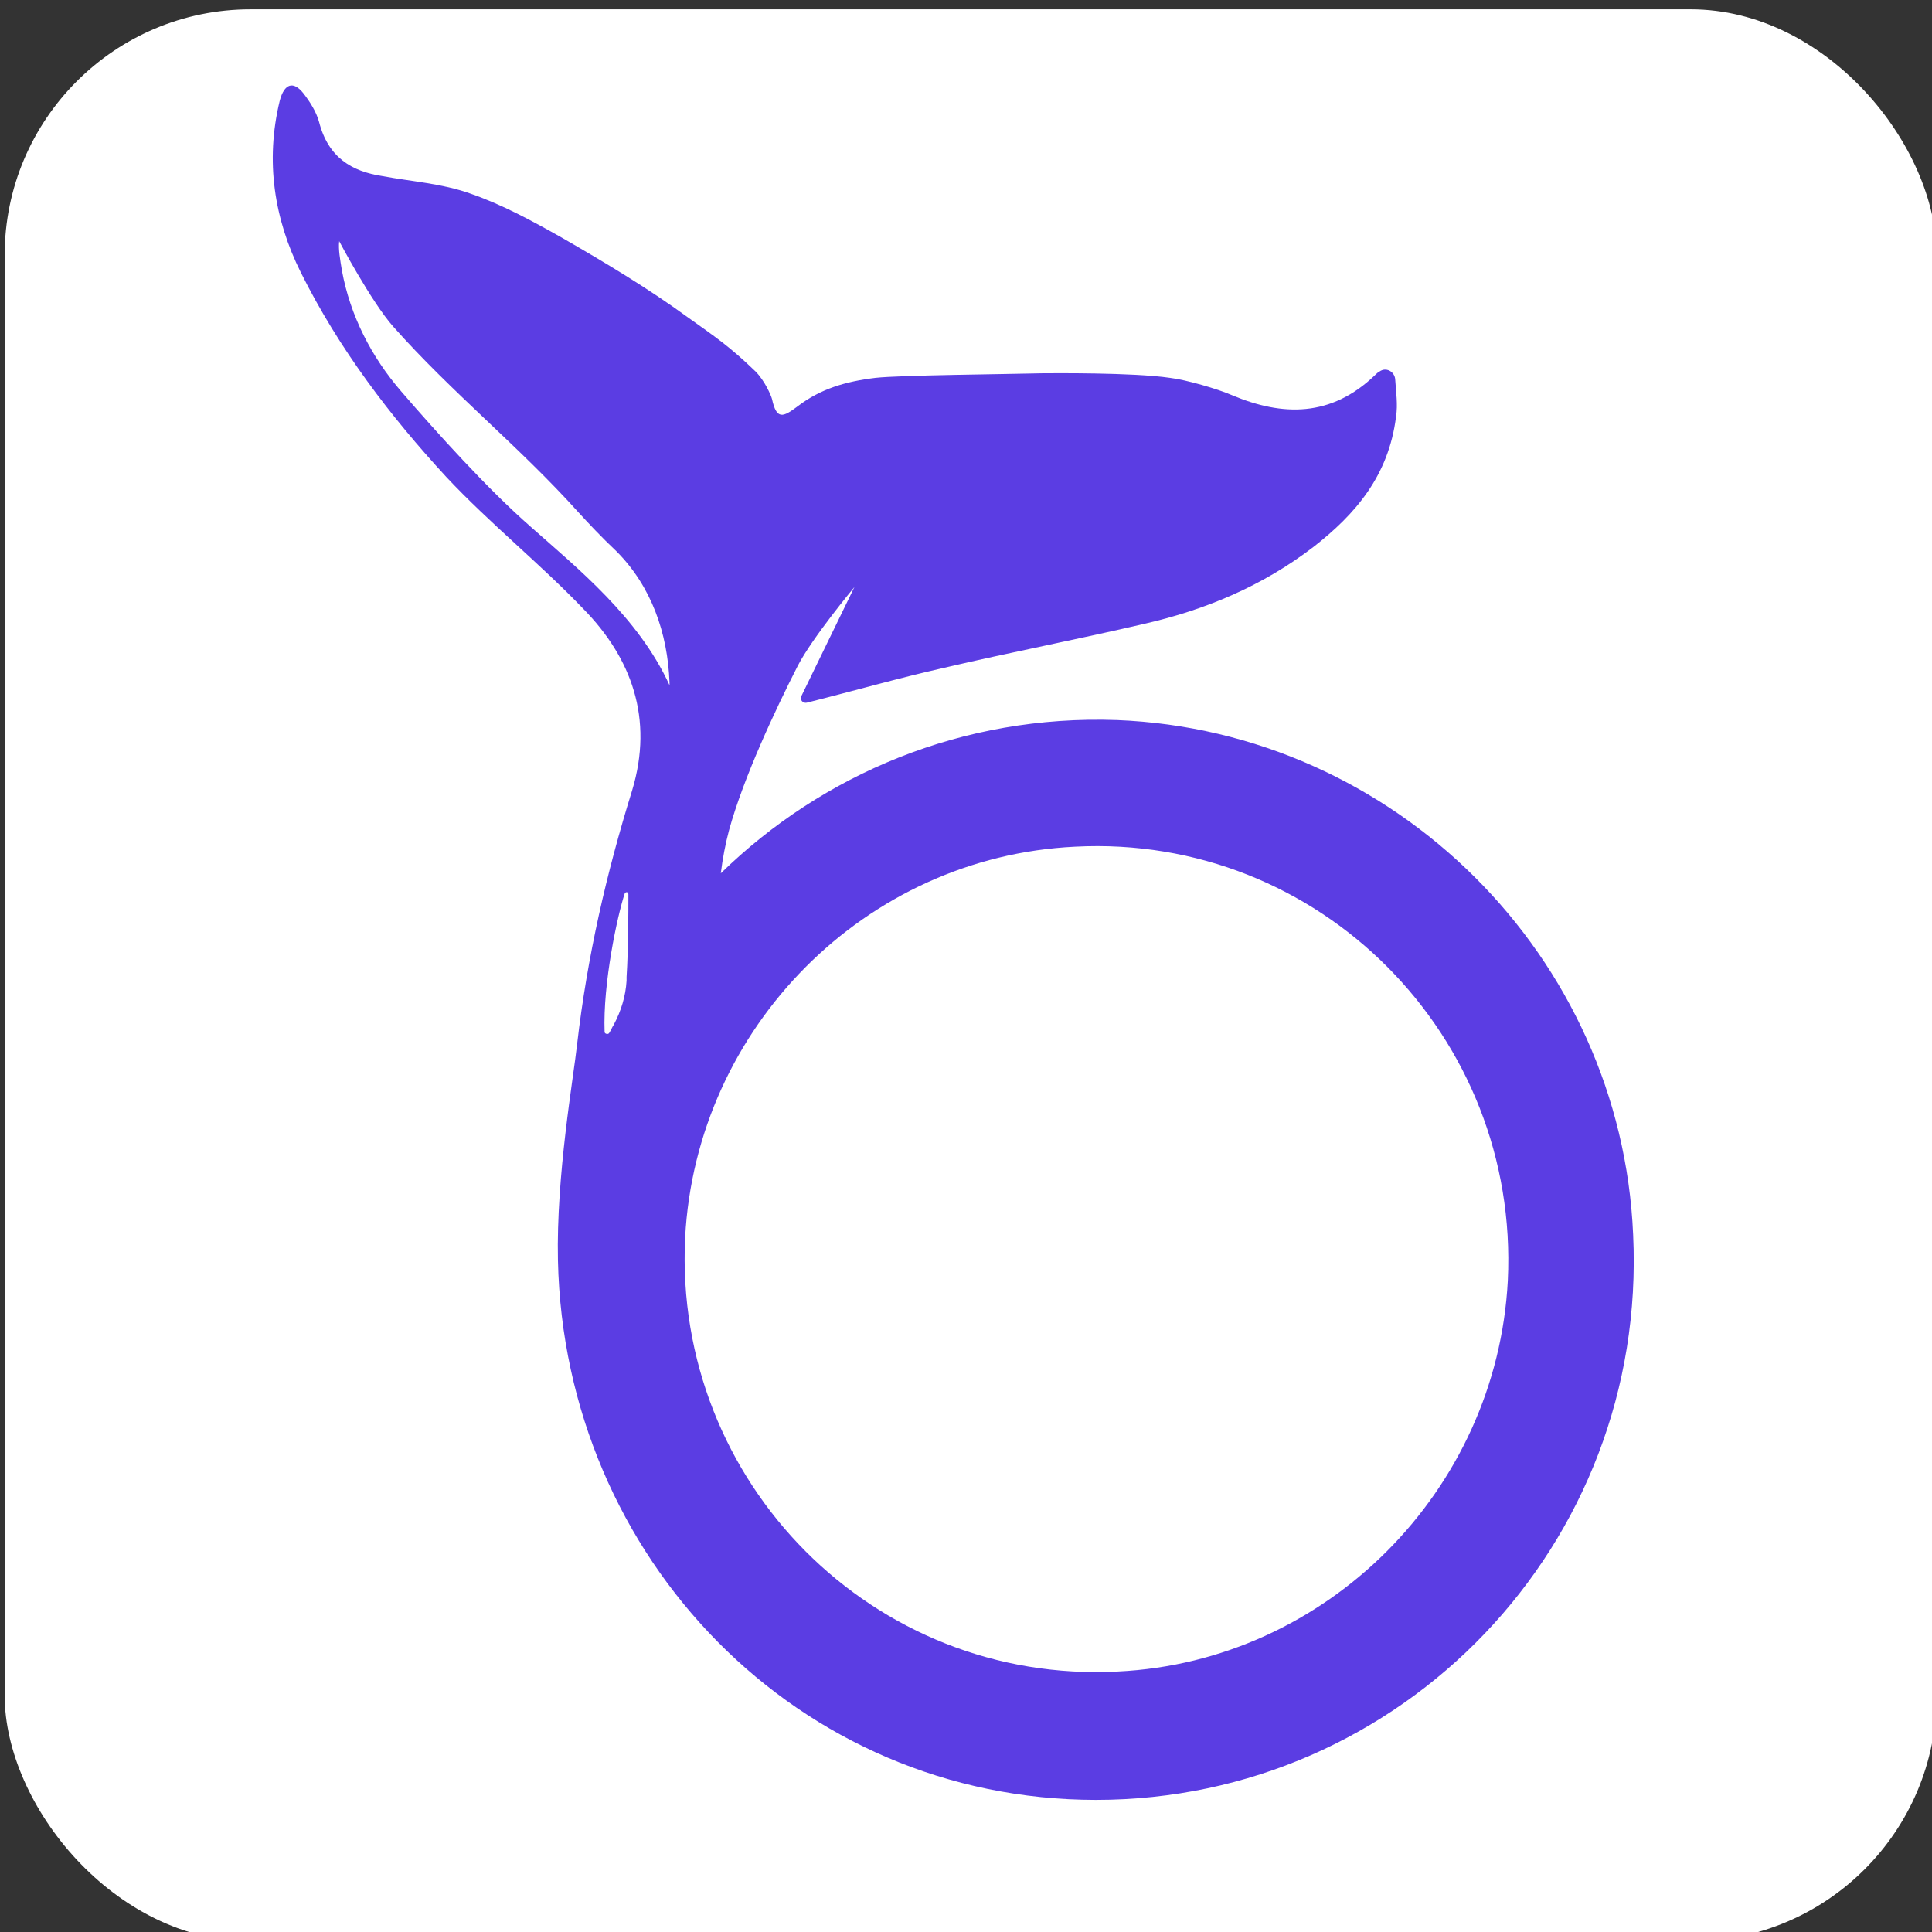 <?xml version="1.0" encoding="UTF-8"?>
<svg width="48" height="48" version="1.1" viewBox="0 0 48 48" xmlns="http://www.w3.org/2000/svg">
 <rect x="0" y="0" width="48" height="48" fill="#333333" stroke="none"/>
 <rect x=".116" y=".232" width="48" height="48" ry="6.11" fill="#fff" stroke-linejoin="round" stroke-miterlimit="0" stroke-width="4"/>
 <path d="m27.752 17.89c-3.842-0.137-7.321 1.345-9.844 3.807 0.045-0.365 0.114-0.729 0.205-1.071 0.364-1.322 1.159-3.009 1.705-4.08 0.364-0.707 1.409-1.96 1.409-1.96s-0.841 1.732-1.319 2.712c-0.045 0.091 0.046 0.182 0.136 0.16 1.182-0.296 2.296-0.616 3.41-0.866 1.66-0.388 3.319-0.707 4.979-1.094 1.5-0.342 2.933-0.935 4.206-1.915 1.023-0.798 1.864-1.755 2.046-3.237 0.046-0.296 0-0.593-0.023-0.935-0.023-0.182-0.227-0.296-0.386-0.182-0.045 0.023-0.068 0.046-0.114 0.091-1.091 1.048-2.296 1.026-3.547 0.501-0.364-0.16-1.159-0.388-1.546-0.433-0.932-0.137-2.955-0.114-3.16-0.114-0.909 0.023-3.547 0.046-4.16 0.114-0.75 0.091-1.364 0.274-1.932 0.707-0.364 0.274-0.523 0.342-0.637-0.182-0.023-0.091-0.182-0.456-0.409-0.684-0.637-0.615-0.978-0.843-1.682-1.345-1-0.729-2.069-1.368-3.137-1.983-0.728-0.41-1.478-0.821-2.273-1.094-0.705-0.251-1.455-0.296-2.183-0.433-0.75-0.114-1.341-0.456-1.569-1.345-0.068-0.251-0.227-0.501-0.386-0.707-0.25-0.319-0.477-0.251-0.591 0.182-0.364 1.504-0.136 2.94 0.523 4.263 0.955 1.915 2.228 3.579 3.615 5.083 1.091 1.163 2.319 2.143 3.41 3.282 1.182 1.208 1.751 2.712 1.205 4.513-0.637 2.051-1.114 4.126-1.364 6.291-0.091 0.843-0.523 3.26-0.477 5.379 0.159 7.408 5.979 13.403 13.368 13.403 7.593 0 13.709-6.337 13.345-14.041-0.296-6.929-5.934-12.514-12.822-12.787zm-14.573-4.809c-1.046-0.912-2.342-2.348-3.206-3.351-0.75-0.866-1.273-1.892-1.478-3.009-0.045-0.274-0.091-0.524-0.068-0.729 0 0 0.796 1.504 1.341 2.12 1.455 1.641 3.137 2.986 4.592 4.604 0.25 0.274 0.591 0.638 0.955 0.98 0.864 0.866 1.273 2.029 1.319 3.26v0.068c-0.773-1.687-2.273-2.895-3.456-3.943zm2.342 9.118c0.023-0.046 0.091-0.046 0.091 0.023 0 0.41 0 1.345-0.045 2.051v0.091c-0.023 0.387-0.136 0.752-0.318 1.094-0.045 0.068-0.068 0.137-0.114 0.205-0.023 0.046-0.114 0.023-0.114-0.023-0.045-1.208 0.318-2.895 0.5-3.442zm12.254 19.329c-6.07 0.319-11.049-4.696-10.753-10.782 0.273-5.22 4.479-9.46 9.685-9.71 6.07-0.319 11.049 4.696 10.754 10.782-0.273 5.22-4.502 9.46-9.685 9.71z" fill="#5b3de3" stroke-width=".887"/>
</svg>
